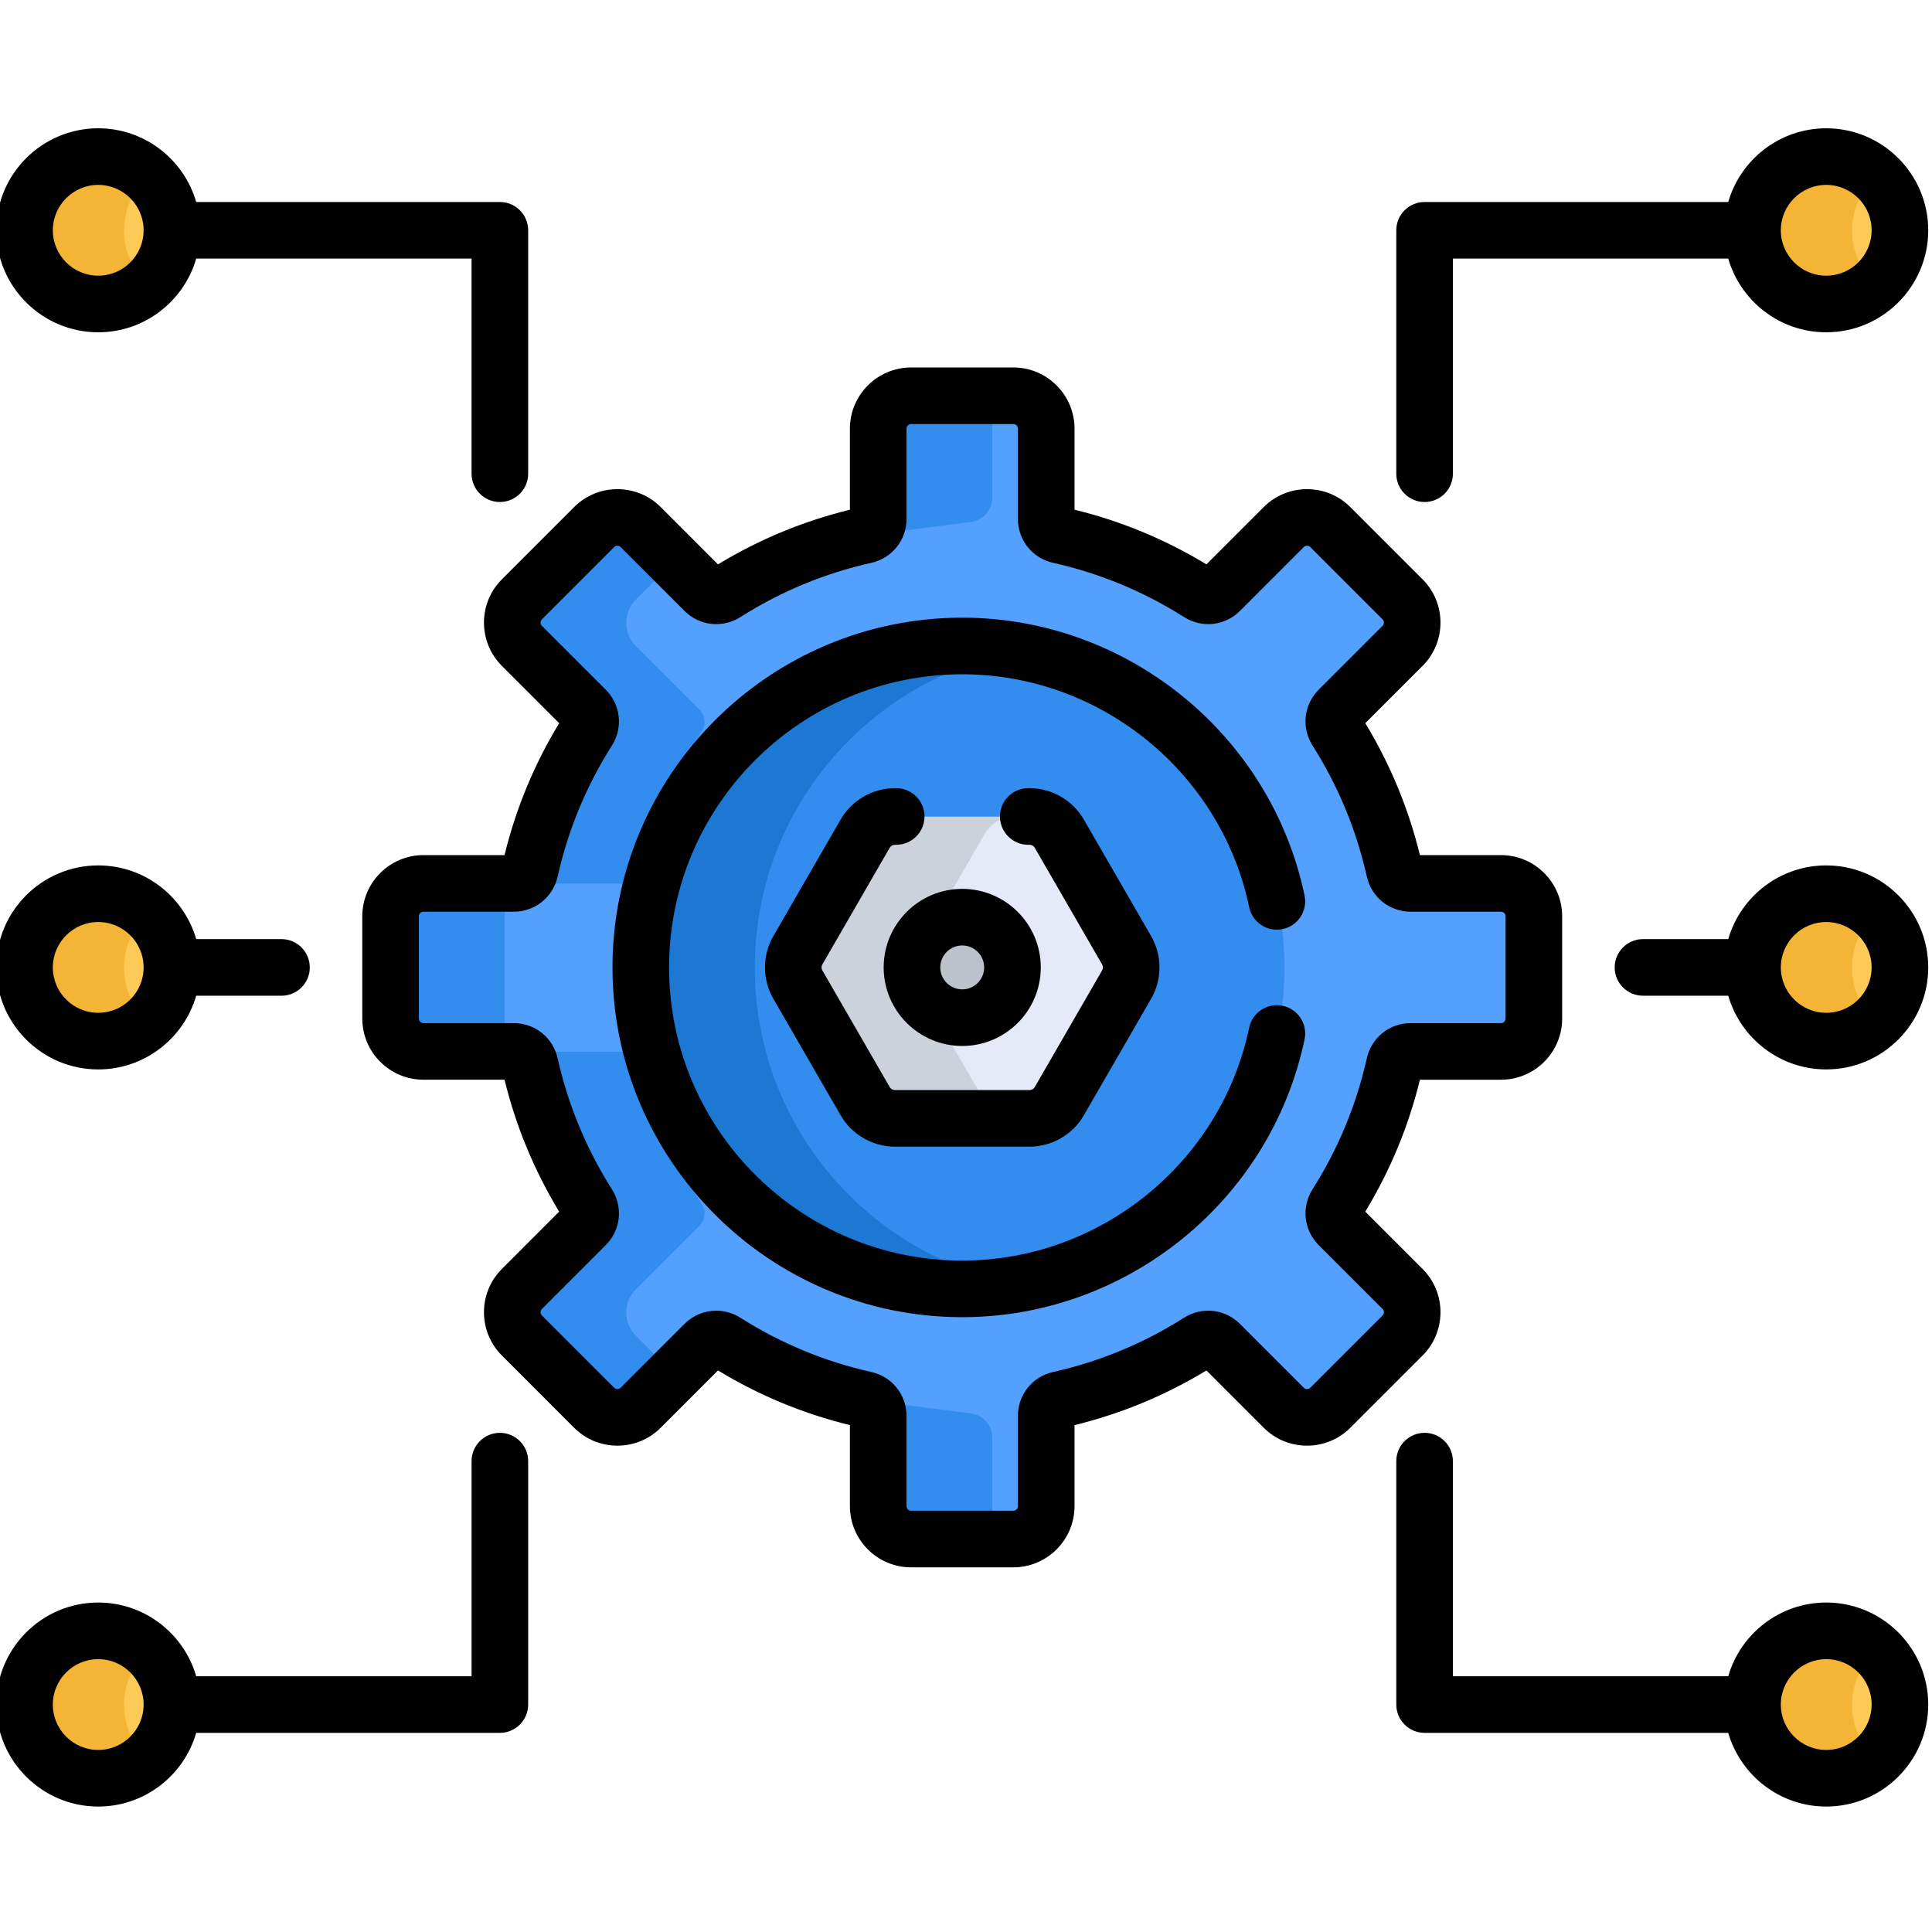 <svg height="511pt" viewBox="1 -33 511.999 511" width="511pt" xmlns="http://www.w3.org/2000/svg"><path d="m398.984 200.688h-23.93c-2.074 0-3.855-1.445-4.309-3.469-2.988-13.355-8.246-25.852-15.355-37.059-1.109-1.754-.875-4.039.594-5.504l16.922-16.922c3.406-3.402 3.406-8.922 0-12.324l-19.156-19.16c-3.406-3.402-8.922-3.402-12.324 0l-16.922 16.926c-1.469 1.465-3.75 1.703-5.504.59-11.207-7.109-23.703-12.367-37.059-15.352-2.023-.453-3.469-2.234-3.469-4.309v-23.93c0-4.812-3.902-8.715-8.715-8.715h-27.094c-4.812 0-8.711 3.902-8.711 8.715v23.93c0 2.074-1.449 3.855-3.473 4.309-13.352 2.984-25.848 8.242-37.059 15.352-1.75 1.113-4.035.875-5.5-.59l-16.926-16.926c-3.402-3.402-8.918-3.402-12.32 0l-19.16 19.16c-3.402 3.402-3.402 8.918 0 12.32l16.926 16.926c1.465 1.465 1.699 3.75.59 5.5-7.109 11.211-12.367 23.707-15.355 37.059-.453 2.027-2.23 3.473-4.305 3.473h-23.934c-4.812 0-8.711 3.898-8.711 8.711v27.098c0 4.812 3.902 8.711 8.711 8.711h23.934c2.074 0 3.852 1.449 4.305 3.473 2.988 13.355 8.246 25.848 15.355 37.059 1.109 1.75.875 4.035-.59 5.5l-16.926 16.926c-3.402 3.402-3.402 8.918 0 12.32l19.16 19.16c3.402 3.402 8.918 3.402 12.32 0l16.922-16.922c1.469-1.469 3.754-1.703 5.504-.594 11.207 7.109 23.707 12.367 37.059 15.352 2.023.453 3.469 2.234 3.469 4.309v23.93c0 4.812 3.902 8.715 8.715 8.715h27.094c4.812 0 8.715-3.902 8.715-8.715v-23.93c0-2.074 1.445-3.855 3.469-4.309 13.355-2.984 25.852-8.242 37.059-15.352 1.75-1.109 4.035-.875 5.5.594l16.926 16.922c3.402 3.402 8.918 3.402 12.32 0l19.16-19.16c3.402-3.402 3.402-8.918 0-12.32l-16.922-16.926c-1.469-1.465-1.703-3.75-.594-5.5 7.109-11.211 12.367-23.707 15.355-37.059.453-2.023 2.234-3.473 4.305-3.473h23.934c4.812 0 8.711-3.898 8.711-8.711v-27.094c.004-4.812-3.898-8.715-8.711-8.715zm0 0" fill="#54a0ff"/><path d="m169.516 320.488c-3.406-3.402-3.406-8.922 0-12.324l16.922-16.922c1.469-1.469 1.703-3.75.594-5.504-7.113-11.207-12.367-23.703-15.355-37.059-.453-2.023-2.234-3.469-4.309-3.469h-23.93c-4.812 0-8.711-3.902-8.711-8.715v-27.094c0-4.812 3.898-8.715 8.711-8.715h23.93c2.074 0 3.855-1.445 4.309-3.469 2.988-13.355 8.242-25.852 15.355-37.059 1.109-1.754.875-4.039-.594-5.504l-16.922-16.922c-3.402-3.402-3.402-8.922 0-12.324l10.316-10.32-8.836-8.84c-3.402-3.398-8.922-3.398-12.324 0l-19.16 19.16c-3.402 3.402-3.402 8.922 0 12.324l16.926 16.922c1.469 1.465 1.703 3.75.59 5.504-7.109 11.207-12.367 23.703-15.352 37.059-.453 2.023-2.234 3.469-4.309 3.469h-23.93c-4.812 0-8.715 3.902-8.715 8.715v27.094c0 4.812 3.902 8.715 8.715 8.715h23.93c2.074 0 3.855 1.445 4.309 3.469 2.984 13.355 8.242 25.852 15.352 37.059 1.113 1.75.879 4.035-.59 5.504l-16.926 16.922c-3.402 3.402-3.402 8.918 0 12.32l19.16 19.16c3.402 3.402 8.922 3.402 12.324 0l8.836-8.84zm0 0" fill="#338def"/><path d="m341.398 222.949c0 47.047-38.141 85.188-85.188 85.188-47.051 0-85.188-38.141-85.188-85.188s38.137-85.188 85.188-85.188c47.047 0 85.188 38.141 85.188 85.188zm0 0" fill="#338def"/><path d="m201.023 222.949c0-41.926 30.297-76.754 70.188-83.844-4.871-.867-9.879-1.344-15-1.344-47.051 0-85.188 38.137-85.188 85.188 0 47.047 38.137 85.188 85.188 85.188 5.121 0 10.129-.48 15-1.344-39.891-7.09-70.188-41.918-70.188-83.844zm0 0" fill="#1c78d3"/><path d="m299.77 218.395-17.836-30.891c-1.629-2.816-4.633-4.555-7.887-4.555h-35.672c-3.254 0-6.262 1.738-7.887 4.555l-17.836 30.891c-1.629 2.82-1.629 6.289 0 9.109l17.836 30.891c1.625 2.816 4.633 4.555 7.887 4.555h35.672c3.254 0 6.258-1.738 7.887-4.555l17.836-30.891c1.625-2.82 1.625-6.289 0-9.109zm0 0" fill="#e4eaf8"/><path d="m261.949 258.395-17.836-30.891c-1.629-2.82-1.629-6.289 0-9.109l17.836-30.891c1.625-2.816 4.633-4.555 7.883-4.555h-31.457c-3.254 0-6.262 1.738-7.887 4.555l-17.836 30.891c-1.629 2.82-1.629 6.289 0 9.109l17.836 30.891c1.625 2.816 4.633 4.555 7.887 4.555h31.457c-3.25 0-6.258-1.738-7.883-4.555zm0 0" fill="#ccd2db"/><path d="m269.527 222.949c0 7.355-5.961 13.32-13.316 13.32-7.355 0-13.32-5.965-13.32-13.32s5.965-13.32 13.32-13.32c7.355 0 13.316 5.965 13.316 13.32zm0 0" fill="#bcc2cc"/><path d="m46.773 27.605c0 10.785-8.746 19.531-19.531 19.531-10.789 0-19.531-8.746-19.531-19.531 0-10.789 8.742-19.531 19.531-19.531 10.785 0 19.531 8.742 19.531 19.531zm0 0" fill="#feca57"/><path d="m33.879 27.605c0-5.746 2.496-10.898 6.449-14.473-3.469-3.133-8.047-5.059-13.086-5.059-10.785 0-19.531 8.742-19.531 19.531 0 10.785 8.746 19.531 19.531 19.531 5.039 0 9.621-1.926 13.086-5.062-3.953-3.574-6.449-8.723-6.449-14.469zm0 0" fill="#f4b537"/><path d="m46.773 222.949c0 10.785-8.746 19.531-19.531 19.531-10.789 0-19.531-8.746-19.531-19.531 0-10.785 8.742-19.531 19.531-19.531 10.785 0 19.531 8.746 19.531 19.531zm0 0" fill="#feca57"/><path d="m33.879 222.949c0-5.746 2.496-10.898 6.449-14.473-3.469-3.133-8.047-5.059-13.086-5.059-10.785 0-19.531 8.742-19.531 19.531 0 10.785 8.746 19.531 19.531 19.531 5.039 0 9.621-1.926 13.086-5.062-3.953-3.574-6.449-8.723-6.449-14.469zm0 0" fill="#f4b537"/><path d="m46.773 418.293c0 10.789-8.746 19.531-19.531 19.531-10.789 0-19.531-8.742-19.531-19.531 0-10.785 8.742-19.531 19.531-19.531 10.785 0 19.531 8.746 19.531 19.531zm0 0" fill="#feca57"/><path d="m33.879 418.293c0-5.746 2.496-10.898 6.449-14.473-3.469-3.133-8.047-5.059-13.086-5.059-10.785 0-19.531 8.746-19.531 19.531 0 10.785 8.746 19.531 19.531 19.531 5.039 0 9.621-1.926 13.086-5.059-3.953-3.574-6.449-8.727-6.449-14.473zm0 0" fill="#f4b537"/><path d="m504.711 27.605c0 10.785-8.746 19.531-19.531 19.531-10.789 0-19.531-8.746-19.531-19.531 0-10.789 8.742-19.531 19.531-19.531 10.785 0 19.531 8.742 19.531 19.531zm0 0" fill="#feca57"/><path d="m491.816 27.605c0-5.746 2.496-10.898 6.445-14.473-3.465-3.133-8.043-5.059-13.082-5.059-10.789 0-19.531 8.742-19.531 19.531 0 10.785 8.742 19.531 19.531 19.531 5.039 0 9.617-1.926 13.082-5.062-3.949-3.574-6.445-8.723-6.445-14.469zm0 0" fill="#f4b537"/><path d="m504.711 222.949c0 10.785-8.746 19.531-19.531 19.531-10.789 0-19.531-8.746-19.531-19.531 0-10.785 8.742-19.531 19.531-19.531 10.785 0 19.531 8.746 19.531 19.531zm0 0" fill="#feca57"/><path d="m491.816 222.949c0-5.746 2.496-10.898 6.445-14.473-3.465-3.133-8.043-5.059-13.082-5.059-10.789 0-19.531 8.742-19.531 19.531 0 10.785 8.742 19.531 19.531 19.531 5.039 0 9.617-1.926 13.082-5.062-3.949-3.574-6.445-8.723-6.445-14.469zm0 0" fill="#f4b537"/><path d="m504.711 418.293c0 10.789-8.746 19.531-19.531 19.531-10.789 0-19.531-8.742-19.531-19.531 0-10.785 8.742-19.531 19.531-19.531 10.785 0 19.531 8.746 19.531 19.531zm0 0" fill="#feca57"/><path d="m491.816 418.293c0-5.746 2.496-10.898 6.445-14.473-3.465-3.133-8.043-5.059-13.082-5.059-10.789 0-19.531 8.746-19.531 19.531 0 10.785 8.742 19.531 19.531 19.531 5.039 0 9.617-1.926 13.082-5.059-3.949-3.574-6.445-8.727-6.445-14.473zm0 0" fill="#f4b537"/><path d="m269.758 71.461h-27.094c-4.812 0-8.715 3.902-8.715 8.711v23.934c0 2.07-1.445 3.855-3.469 4.305l27.836-3.582c3.223-.414 5.637-3.156 5.637-6.406v-18.25c0-4.316 3.141-7.891 7.258-8.582-.473-.078-.957-.129-1.453-.129zm0 0" fill="#338def"/><path d="m263.949 365.723v-18.293c0-3.223-2.395-5.945-5.594-6.359l-27.879-3.586c2.027.453 3.473 2.234 3.473 4.309v23.93c0 4.812 3.898 8.711 8.711 8.711h27.098c.496 0 .98-.051 1.453-.129-4.117-.691-7.262-4.266-7.262-8.582zm0 0" fill="#338def"/><path d="m235.18 222.875c0 11.48 9.34 20.82 20.82 20.82s20.82-9.34 20.82-20.82-9.34-20.816-20.82-20.816-20.82 9.336-20.82 20.816zm20.82-5.816c3.207 0 5.816 2.609 5.816 5.816 0 3.211-2.609 5.82-5.816 5.82s-5.82-2.609-5.82-5.82c0-3.207 2.613-5.816 5.82-5.816zm0 0"/><path d="m133.469 346.215c-4.145 0-7.5 3.355-7.5 7.5v57.004h-72.973c-3.258-11.266-13.66-19.531-25.965-19.531-14.906 0-27.031 12.129-27.031 27.035 0 14.902 12.125 27.031 27.031 27.031 12.305 0 22.707-8.266 25.965-19.531h80.473c4.145 0 7.5-3.359 7.5-7.5v-64.508c0-4.141-3.355-7.5-7.5-7.5zm-106.438 84.039c-6.633 0-12.031-5.398-12.031-12.031 0-6.637 5.398-12.031 12.031-12.031 6.637 0 12.031 5.395 12.031 12.031 0 6.633-5.395 12.031-12.031 12.031zm0 0"/><path d="m484.969.5c-12.305 0-22.707 8.266-25.969 19.531h-80.469c-4.145 0-7.5 3.355-7.5 7.5v64.504c0 4.145 3.355 7.504 7.5 7.504s7.5-3.359 7.5-7.504v-57.004h72.969c3.262 11.266 13.664 19.531 25.969 19.531 14.902 0 27.031-12.125 27.031-27.031s-12.125-27.031-27.031-27.031zm0 39.062c-6.637 0-12.031-5.395-12.031-12.031 0-6.633 5.395-12.031 12.031-12.031 6.633 0 12.031 5.398 12.031 12.031 0 6.637-5.398 12.031-12.031 12.031zm0 0"/><path d="m484.969 391.188c-12.305 0-22.707 8.266-25.969 19.531h-72.969v-57.004c0-4.145-3.355-7.5-7.5-7.5s-7.5 3.355-7.5 7.5v64.508c0 4.141 3.355 7.5 7.5 7.5h80.469c3.262 11.266 13.664 19.531 25.969 19.531 14.902 0 27.031-12.129 27.031-27.031 0-14.906-12.125-27.035-27.031-27.035zm0 39.066c-6.637 0-12.031-5.398-12.031-12.031 0-6.637 5.395-12.031 12.031-12.031 6.633 0 12.031 5.395 12.031 12.031 0 6.633-5.398 12.031-12.031 12.031zm0 0"/><path d="m27.031 54.562c12.305 0 22.707-8.262 25.965-19.531h72.973v57.008c0 4.141 3.355 7.5 7.5 7.5s7.5-3.359 7.5-7.5v-64.508c0-4.145-3.355-7.5-7.5-7.5h-80.473c-3.258-11.266-13.66-19.531-25.965-19.531-14.906 0-27.031 12.125-27.031 27.031s12.125 27.031 27.031 27.031zm0-39.062c6.637 0 12.031 5.398 12.031 12.031s-5.395 12.031-12.031 12.031c-6.633 0-12.031-5.398-12.031-12.031s5.398-12.031 12.031-12.031zm0 0"/><path d="m484.969 195.844c-12.305 0-22.707 8.266-25.969 19.531h-22.594c-4.145 0-7.5 3.359-7.5 7.5 0 4.145 3.355 7.5 7.5 7.5h22.594c3.262 11.27 13.664 19.531 25.969 19.531 14.902 0 27.031-12.125 27.031-27.031 0-14.902-12.125-27.031-27.031-27.031zm0 39.062c-6.637 0-12.031-5.395-12.031-12.027 0-6.637 5.395-12.031 12.031-12.031 6.633 0 12.031 5.395 12.031 12.031 0 6.633-5.398 12.027-12.031 12.027zm0 0"/><path d="m27.031 249.91c12.305 0 22.707-8.266 25.965-19.531h22.598c4.141 0 7.5-3.359 7.5-7.5 0-4.145-3.359-7.504-7.5-7.504h-22.598c-3.258-11.266-13.66-19.531-25.965-19.531-14.906 0-27.031 12.129-27.031 27.031 0 14.906 12.125 27.035 27.031 27.035zm0-39.066c6.637 0 12.031 5.398 12.031 12.031 0 6.637-5.395 12.031-12.031 12.031-6.633 0-12.031-5.395-12.031-12.031 0-6.633 5.398-12.031 12.031-12.031zm0 0"/><path d="m238.5 175.375h-.336c-5.914 0-11.422 3.184-14.383 8.305l-17.836 30.895c-2.957 5.121-2.957 11.484 0 16.605l17.836 30.895c2.961 5.121 8.469 8.301 14.383 8.301h35.672c5.914 0 11.426-3.18 14.383-8.301l17.836-30.898c2.953-5.117 2.953-11.48 0-16.602l-17.836-30.895c-2.957-5.121-8.469-8.305-14.383-8.305h-.336c-4.145 0-7.5 3.359-7.5 7.5 0 4.145 3.355 7.504 7.5 7.504h.336c.57 0 1.105.305 1.391.801l17.836 30.891c.285.496.285 1.113 0 1.609l-17.836 30.895c-.285.492-.816.801-1.391.801h-35.672c-.574 0-1.105-.309-1.391-.801l-17.836-30.895c-.289-.496-.289-1.109 0-1.605l17.832-30.891c.289-.496.82-.805 1.395-.805h.336c4.141 0 7.5-3.359 7.5-7.504 0-4.141-3.359-7.5-7.5-7.5zm0 0"/><path d="m378 302.789-15.188-15.188c6.602-10.879 11.469-22.617 14.48-34.961h21.48c8.941 0 16.215-7.273 16.215-16.215v-27.098c0-8.938-7.273-16.215-16.215-16.215h-21.48c-3.016-12.344-7.879-24.082-14.48-34.961l15.188-15.188c6.324-6.32 6.324-16.609 0-22.93l-19.16-19.16c-6.32-6.32-16.605-6.32-22.93 0l-15.188 15.191c-10.875-6.605-22.613-11.469-34.961-14.484v-21.48c0-8.941-7.273-16.215-16.215-16.215h-27.094c-8.941 0-16.215 7.273-16.215 16.215v21.48c-12.344 3.016-24.086 7.879-34.961 14.484l-15.191-15.191c-6.32-6.32-16.605-6.32-22.93 0l-19.156 19.16c-6.324 6.32-6.324 16.605 0 22.93l15.188 15.188c-6.602 10.879-11.469 22.617-14.48 34.961h-21.48c-8.941 0-16.215 7.273-16.215 16.215v27.094c0 8.941 7.273 16.215 16.215 16.215h21.48c3.016 12.348 7.879 24.086 14.48 34.961l-15.188 15.191c-6.324 6.32-6.324 16.605 0 22.93l19.156 19.16c6.324 6.32 16.609 6.32 22.93-.004l15.191-15.188c10.875 6.602 22.613 11.465 34.961 14.484v21.48c0 8.938 7.273 16.211 16.215 16.211h27.094c8.941 0 16.215-7.273 16.215-16.211v-21.48c12.348-3.02 24.086-7.883 34.961-14.484l15.188 15.191c6.324 6.32 16.609 6.32 22.93 0l19.16-19.16c6.324-6.32 6.324-16.609 0-22.93zm-10.605 12.32-19.16 19.16c-.473.473-1.238.477-1.715 0l-16.926-16.926c-3.973-3.969-10.066-4.633-14.82-1.621-10.684 6.777-22.352 11.613-34.68 14.367-5.496 1.23-9.336 6.012-9.336 11.629v23.934c0 .668-.543 1.211-1.211 1.211h-27.094c-.668 0-1.215-.543-1.215-1.211v-23.934c0-5.617-3.84-10.398-9.332-11.629-12.328-2.754-23.996-7.59-34.684-14.367-1.988-1.262-4.211-1.879-6.418-1.879-3.062 0-6.094 1.191-8.402 3.504l-16.922 16.922c-.473.473-1.242.477-1.715 0l-19.16-19.16c-.473-.473-.473-1.238 0-1.715l16.926-16.922c3.969-3.973 4.637-10.07 1.617-14.824-6.773-10.684-11.605-22.352-14.367-34.68-1.227-5.496-6.008-9.332-11.625-9.332h-23.93c-.672 0-1.215-.543-1.215-1.215v-27.094c0-.668.543-1.215 1.215-1.215h23.93c5.617 0 10.398-3.836 11.629-9.332 2.758-12.328 7.59-23.996 14.363-34.68 3.02-4.754 2.352-10.848-1.621-14.824l-16.922-16.922c-.473-.473-.473-1.242 0-1.715l19.16-19.16c.473-.473 1.242-.473 1.715 0l16.922 16.926c3.977 3.973 10.074 4.641 14.824 1.621 10.684-6.777 22.352-11.609 34.676-14.367 5.496-1.23 9.336-6.012 9.336-11.629v-23.93c0-.668.547-1.215 1.215-1.215h27.094c.668 0 1.211.547 1.211 1.215v23.93c0 5.617 3.84 10.398 9.336 11.629 12.328 2.758 23.996 7.59 34.676 14.363 4.754 3.02 10.852 2.355 14.828-1.617l16.922-16.926c.473-.469 1.242-.473 1.715 0l19.16 19.16c.473.473.473 1.242 0 1.715l-16.926 16.926c-3.973 3.973-4.637 10.066-1.621 14.82 6.777 10.684 11.609 22.352 14.367 34.684 1.23 5.492 6.012 9.328 11.629 9.328h23.93c.668 0 1.215.547 1.215 1.215v27.094c0 .672-.547 1.215-1.215 1.215h-23.93c-5.617 0-10.398 3.836-11.629 9.332-2.758 12.328-7.59 23.996-14.367 34.68-3.016 4.754-2.352 10.852 1.621 14.824l16.926 16.922c.473.477.473 1.242 0 1.715zm0 0"/><path d="m332.039 206.91c.848 4.055 4.824 6.652 8.875 5.809 4.055-.848 6.656-4.82 5.809-8.875-8.914-42.68-47.066-73.656-90.723-73.656-51.109 0-92.688 41.582-92.688 92.691s41.578 92.688 92.688 92.688c43.656 0 81.809-30.977 90.723-73.652.848-4.055-1.754-8.031-5.809-8.875-4.051-.84-8.027 1.754-8.875 5.809-7.469 35.762-39.449 61.719-76.039 61.719-42.836 0-77.688-34.852-77.688-77.688 0-42.836 34.852-77.688 77.688-77.688 36.59-.004 68.57 25.953 76.039 61.719zm0 0"/></svg>